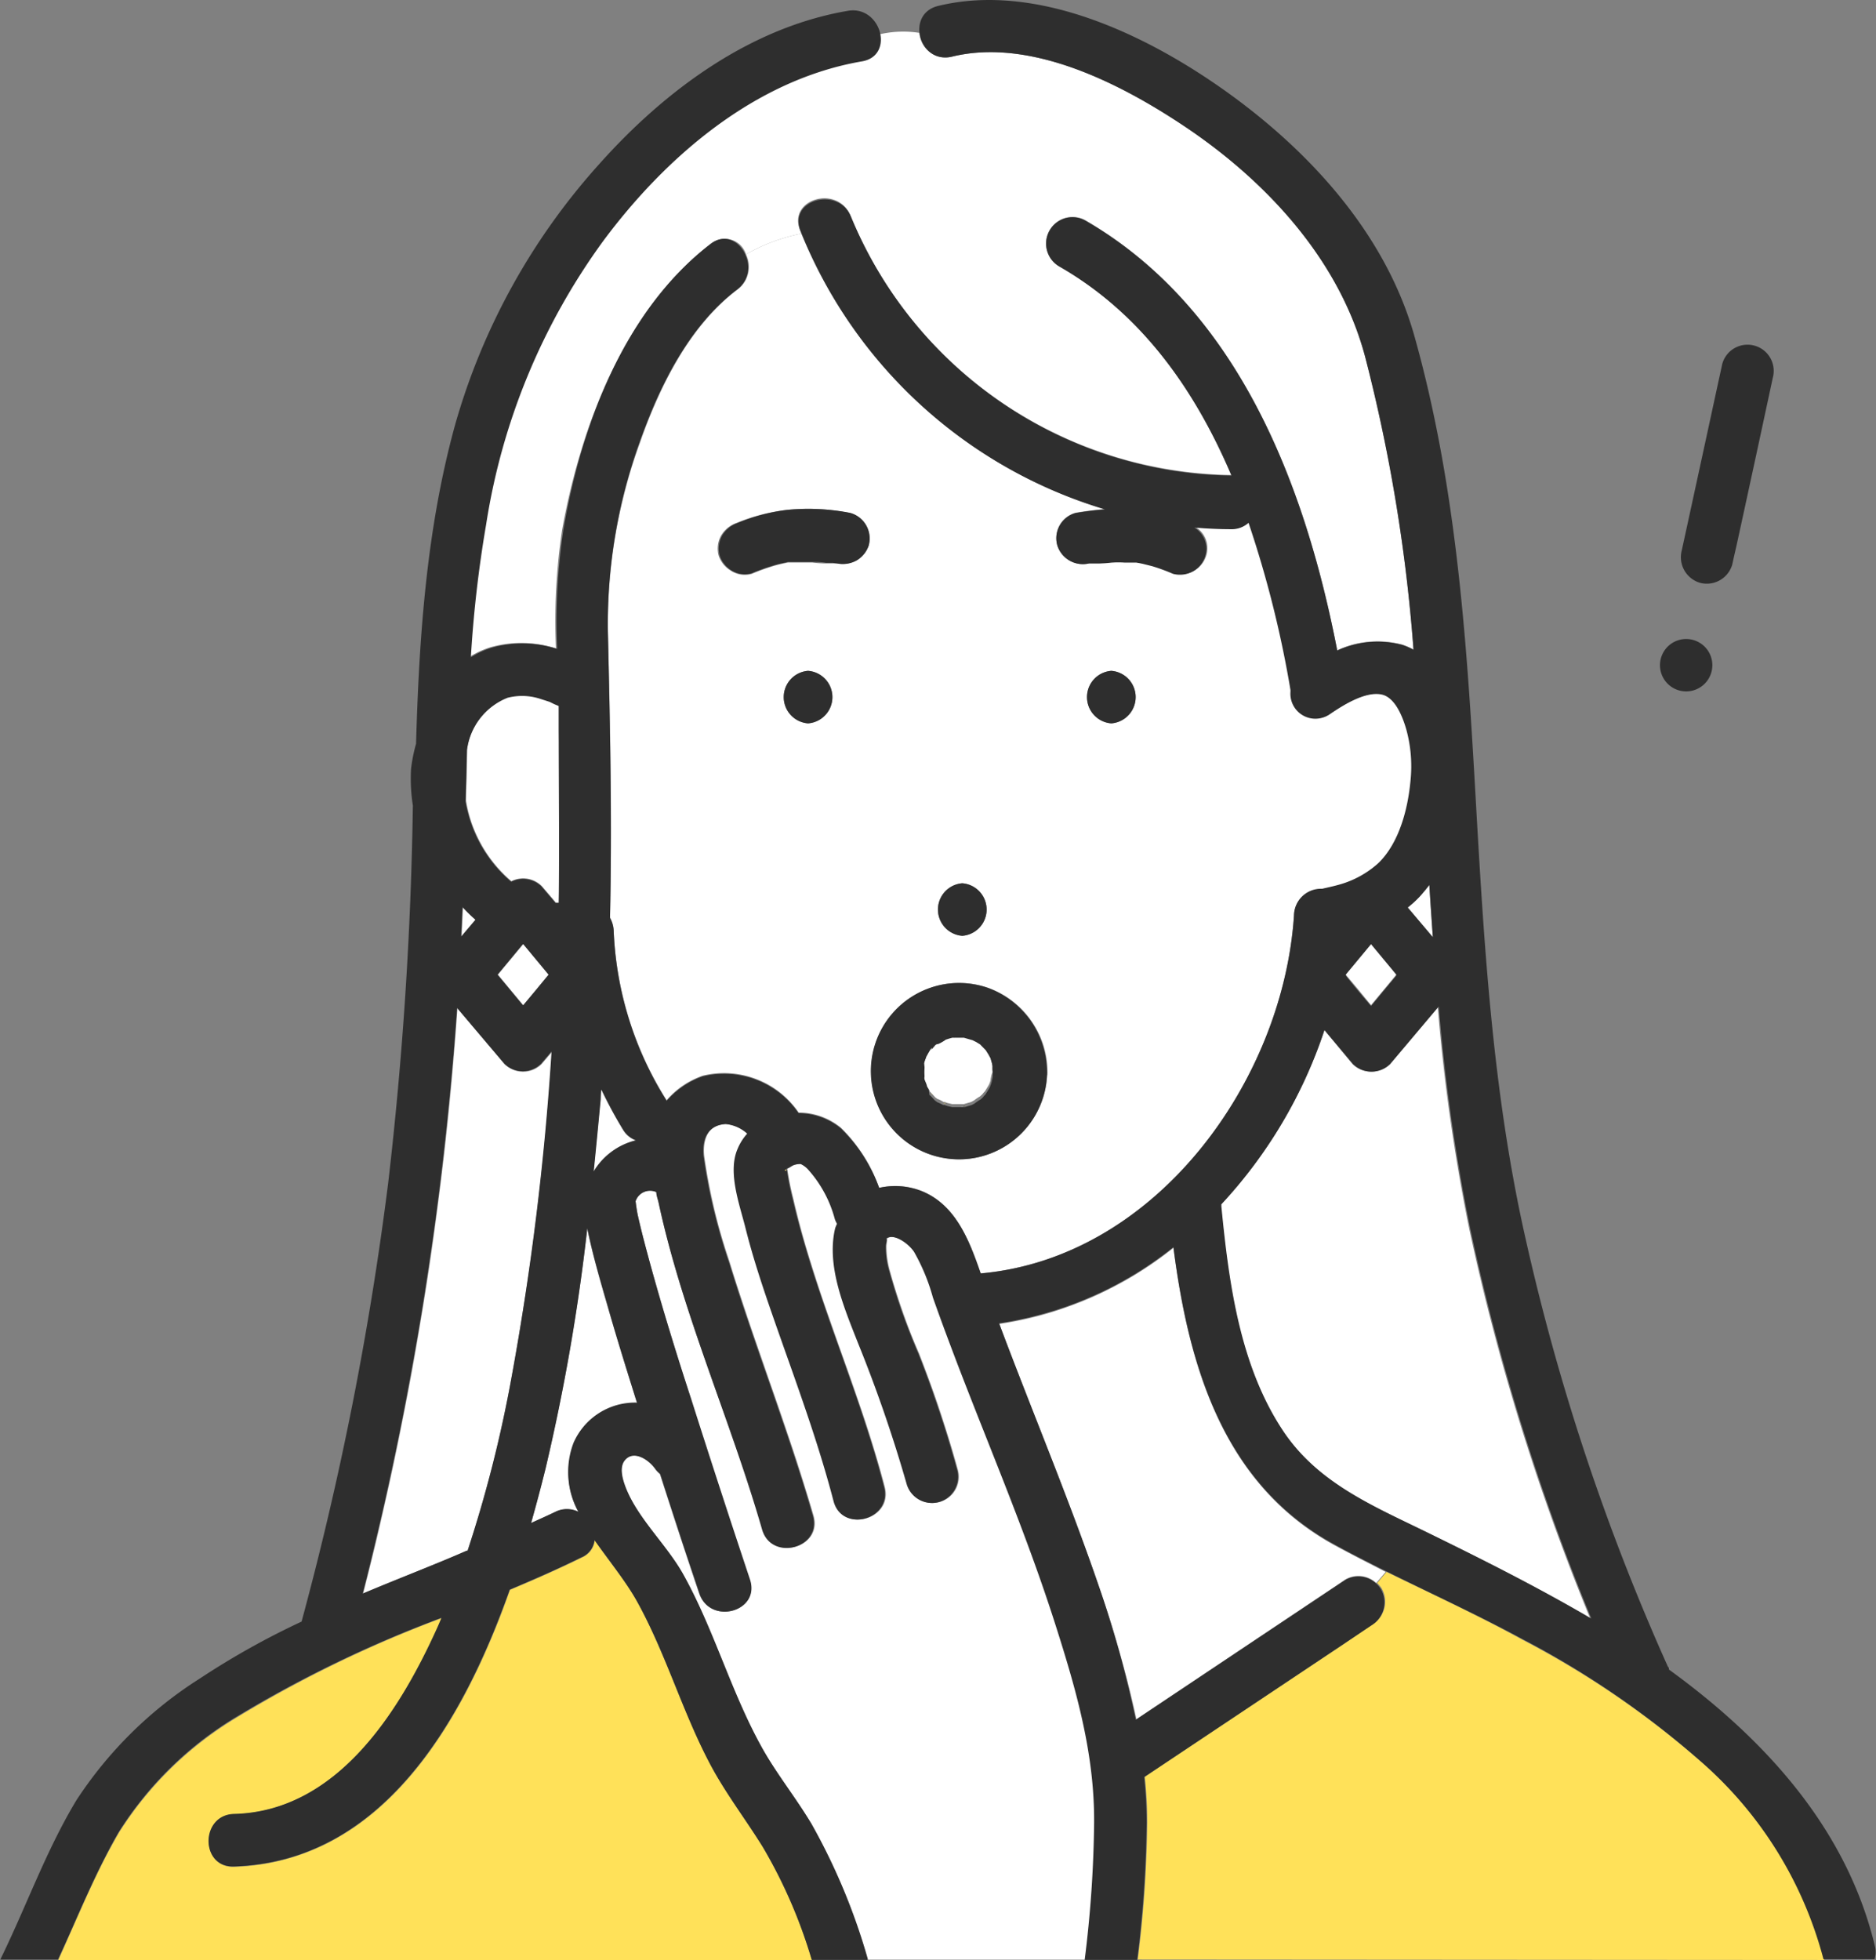 <svg xmlns="http://www.w3.org/2000/svg" viewBox="0 0 123.23 128.7"><rect x="0" y="0" width="123.23" height="128.7" fill="#808080" stroke="none"/><defs><style>.cls-1{fill:#ffe159;}.cls-2{fill:#fff;}.cls-3{fill:#2e2e2e;}</style></defs><g id="レイヤー_2" data-name="レイヤー 2"><g id="レイヤー_8" data-name="レイヤー 8"><path class="cls-1" d="M65.35,70.65h0C65.34,70.75,65.34,70.86,65.35,70.65Z"/><path class="cls-1" d="M61.22,68.83c0-.07,0-.11-.07,0l0,0Z"/><path class="cls-1" d="M62.06,68.16c-.19.06-.08,0,0,0Z"/><path class="cls-1" d="M61.11,68.93h0Z"/><path class="cls-1" d="M62.18,72.52s0,0,0,0h0Z"/><path class="cls-2" d="M60.68,70v.06a4.34,4.34,0,0,0,0,.51v0h0c0,.07,0,.14,0,.21s.15.35.16.47v0l.11.19.12.18,0,.05c.12.11.33.35.37.39h0l.15.11c.06,0,.28.12.39.19a.13.13,0,0,1,.06,0l.21.07.3.07.52,0h.07s.09,0,.17,0l.48-.14h0l.19-.1a3.46,3.46,0,0,1,.4-.27l0,0,.15-.14a1.37,1.37,0,0,1,.16-.18c.1-.16.2-.32.29-.48l.08-.22c0-.08.06-.4.11-.5s0-.16,0-.25,0-.17,0-.28a.24.24,0,0,1,0-.12l-.15-.53h0c-.06-.09-.1-.19-.16-.28l-.15-.24h0l-.37-.38h0l0,0-.18-.11c-.09-.06-.2-.1-.3-.16L63.34,68H62.8a1.69,1.69,0,0,1-.21,0l-.22.06-.22.07c-.07.07-.45.23-.53.29s-.33.15-.08,0,0,0-.07.07l-.25.29a.18.18,0,0,1-.1.09,1.74,1.74,0,0,0-.11.18c-.06.09-.1.19-.16.28h0c-.05.17-.11.33-.15.5a1.43,1.43,0,0,1,0,.22.19.19,0,0,0,0-.07C60.71,69.89,60.76,69.79,60.68,70Z"/><path class="cls-1" d="M63.39,72.64h-.13A.31.31,0,0,0,63.39,72.64Z"/><path class="cls-1" d="M65.33,70c0,.07,0,.09,0,0a.19.19,0,0,1,0-.07Z"/><path class="cls-1" d="M65.34,69.86a.09.09,0,0,0,0,0h0S65.33,69.87,65.34,69.86Z"/><path class="cls-1" d="M63.47,72.64h-.08A.11.11,0,0,1,63.47,72.64Z"/><path class="cls-2" d="M91.28,69.87a1.74,1.74,0,0,1-2.44,0L87,67.64A31.2,31.2,0,0,1,80.2,79.08l0,.15c.49,5,1.21,10.47,4.07,14.75,2.17,3.24,5.54,4.75,8.93,6.39,3.81,1.84,7.61,3.75,11.26,5.91a149.23,149.23,0,0,1-7.95-25.59,123.91,123.91,0,0,1-2.07-14.6Z"/><path class="cls-2" d="M38.57,80.67a132.59,132.59,0,0,1-2.74,15.77c-.28,1.14-.6,2.34-.95,3.58.53-.24,1.07-.48,1.59-.73a1.69,1.69,0,0,1,1.52,0,5.37,5.37,0,0,1-.29-4.49,4.41,4.41,0,0,1,4.15-2.65c-.65-2.08-1.3-4.16-1.91-6.25C39.44,84.16,38.93,82.43,38.57,80.67Z"/><path class="cls-2" d="M39.44,72.19c-.15,1.58-.3,3.16-.46,4.74a4.46,4.46,0,0,1,2.78-2.05,1.64,1.64,0,0,1-.85-.71,28.94,28.94,0,0,1-1.42-2.63C39.47,71.76,39.46,72,39.44,72.19Z"/><path class="cls-1" d="M62.06,72.47l.09,0a.11.11,0,0,0,0,0C62,72.42,61.9,72.42,62.06,72.47Z"/><path class="cls-2" d="M94.12,61.54c-.08-1.15-.16-2.29-.23-3.43-.21.27-.43.54-.66.79a7.06,7.06,0,0,1-.76.69Z"/><path class="cls-2" d="M33.61,90.4a183.55,183.55,0,0,0,2.65-21.33l-.68.8a1.72,1.72,0,0,1-2.43,0l-3.1-3.66a214.87,214.87,0,0,1-6.2,38.46c2.27-1,4.58-1.88,6.86-2.83A84.44,84.44,0,0,0,33.61,90.4Z"/><path class="cls-2" d="M33.59,57.86a1.73,1.73,0,0,1,2,.32l.92,1.08.2,0c.08-3.76.07-7.52,0-11.27,0-.56,0-1.12,0-1.67l-.31-.13-.28-.14-.62-.2a3.84,3.84,0,0,0-2.15-.07,4.28,4.28,0,0,0-2.67,3.45c0,1.11-.05,2.21-.07,3.32A8.83,8.83,0,0,0,33.59,57.86Z"/><path class="cls-2" d="M31.26,60.42a11.1,11.1,0,0,1-.85-.83l-.09,1.94Z"/><path class="cls-1" d="M61.11,71.7l0,0h0Z"/><path class="cls-1" d="M61.18,71.8c.1.14.06,0,0,0l0,0A.56.56,0,0,1,61.18,71.8Z"/><path class="cls-1" d="M51.65,76.77c-.27.1,0,.2,0,0Z"/><path class="cls-2" d="M52.55,15.11c-.81-2.07,2.52-3,3.32-.92a27.46,27.46,0,0,0,25,17C78.5,25.61,75,20.6,69.58,17.48a1.73,1.73,0,0,1,1.74-3c10,5.8,14.41,17.34,16.52,28.22a6.3,6.3,0,0,1,4.28-.37,4.36,4.36,0,0,1,.73.32,109.08,109.08,0,0,0-3.17-19.21C88,17.1,83.24,11.94,77.86,8.33c-4.18-2.8-10.12-5.88-15.33-4.61A1.72,1.72,0,0,1,60.4,2.16a6.92,6.92,0,0,0-2.65.1A1.42,1.42,0,0,1,56.54,4c-7,1.2-12.84,6.24-17,11.8a42.63,42.63,0,0,0-7.69,18.63,79.26,79.26,0,0,0-1,8.7,5.71,5.71,0,0,1,1.37-.63,7.42,7.42,0,0,1,4.3.08,40.58,40.58,0,0,1,.4-7.77C38.15,28,41,20.37,46.72,16A1.44,1.44,0,0,1,49,16.7a12.25,12.25,0,0,1,3.64-1.36Z"/><path class="cls-2" d="M90.8,45.56c-1.09-.21-2.59.75-3.45,1.34a1.64,1.64,0,0,1-2.51-1.54.24.24,0,0,1,0-.08,70.9,70.9,0,0,0-2.76-11,1.59,1.59,0,0,1-1.13.43c-.82,0-1.63,0-2.43-.11a1.62,1.62,0,0,1,.72,1.87,1.73,1.73,0,0,1-.79,1,1.77,1.77,0,0,1-1.33.17,12.23,12.23,0,0,0-1.36-.5L75.06,37l-.37-.07-.1,0-.26,0-.42,0a7.63,7.63,0,0,0-.83,0q-.45,0-.9.06l-.23,0-.14,0h0l-.24,0a1.76,1.76,0,0,1-2.12-1.2,1.72,1.72,0,0,1,1.2-2.12c.64-.11,1.29-.19,1.93-.24A31.18,31.18,0,0,1,52.64,15.34,12.25,12.25,0,0,0,49,16.7,1.86,1.86,0,0,1,48.46,19c-3.18,2.4-5.13,6.39-6.42,10.06a35,35,0,0,0-2.11,12.35c.16,6.29.28,12.56.14,18.83a1.89,1.89,0,0,1,.24.81,22.58,22.58,0,0,0,3.48,11.19,5.52,5.52,0,0,1,2.37-1.61,5.93,5.93,0,0,1,6.3,2.42,4.38,4.38,0,0,1,2.78,1A10.36,10.36,0,0,1,57.75,78a4.73,4.73,0,0,1,2.83.22c2.22.92,3.1,3.25,3.84,5.39C75.92,82.6,84.28,71,85,60.11a1.77,1.77,0,0,1,1.72-1.72l-.08,0,.21,0c.38-.09.77-.17,1.15-.28a6.37,6.37,0,0,0,2.63-1.48c1.35-1.31,1.9-3.54,2.07-5.35a9.16,9.16,0,0,0-.27-3.38C92.22,47.07,91.72,45.73,90.8,45.56ZM63.21,58a1.73,1.73,0,0,1,0,3.45A1.73,1.73,0,0,1,63.21,58ZM53.08,47.5a1.73,1.73,0,0,1,0-3.45A1.73,1.73,0,0,1,53.08,47.5Zm4-11.73a1.81,1.81,0,0,1-.79,1A1.87,1.87,0,0,1,55,37l-.29,0c-.41,0-.13,0,0,0h0l-.45,0q-.45,0-.9-.06c-.28,0-.55,0-.83,0l-.41,0-.19,0-.17,0-.37.08c-.23.05-.46.11-.68.18a13.06,13.06,0,0,0-1.32.48A1.66,1.66,0,0,1,48,37.47a1.82,1.82,0,0,1-.8-1,1.76,1.76,0,0,1,.18-1.33,1.91,1.91,0,0,1,1-.8,12.47,12.47,0,0,1,3.29-.86,14.24,14.24,0,0,1,4.12.2A1.74,1.74,0,0,1,57.07,35.77Zm11.7,34.91A5.8,5.8,0,0,1,64.2,76a5.79,5.79,0,0,1-5.57-9.45,5.79,5.79,0,0,1,6.3-1.68,5.9,5.9,0,0,1,3.88,5.46A1.5,1.5,0,0,1,68.77,70.68ZM73,47.5a1.73,1.73,0,0,1,0-3.45A1.73,1.73,0,0,1,73,47.5Z"/><path class="cls-1" d="M46.74,116c-1.87-3.51-3-7.38-4.89-10.85-.71-1.28-1.83-2.61-2.78-4a1.4,1.4,0,0,1-.86,1.13c-1.54.76-3.12,1.45-4.71,2.12-3.11,8.81-8.44,17.87-18.12,18.18-2.22.07-2.21-3.38,0-3.45,6.75-.21,10.83-6.65,13.33-12.16.11-.24.21-.48.31-.72a79.88,79.88,0,0,0-13.39,6.48,23.36,23.36,0,0,0-7.81,7.6c-1.56,2.67-2.71,5.57-4,8.39H53.34a32.94,32.94,0,0,0-3.22-7.42C49,119.5,47.73,117.84,46.74,116Z"/><path class="cls-2" d="M87.72,101.5c-7.38-4-9.64-11.8-10.64-19.56a24,24,0,0,1-11.45,5c2.14,5.71,4.54,11.33,6.5,17.11a73.3,73.3,0,0,1,2.52,8.84l.16-.11L88.4,103.7a1.7,1.7,0,0,1,2,.25l.62-.73C89.94,102.66,88.82,102.1,87.72,101.5Z"/><path class="cls-1" d="M119.83,128.7a26,26,0,0,0-8-12.94A59.55,59.55,0,0,0,100,107.67c-2.91-1.6-5.94-3-8.92-4.45l-.62.73a1.56,1.56,0,0,1,.31.37,1.76,1.76,0,0,1-.62,2.35L88.2,108l-13,8.67a28,28,0,0,1,.16,3,77.8,77.8,0,0,1-.62,9Z"/><path class="cls-2" d="M69.38,106.69c-1.84-5.77-4.22-11.34-6.39-17-.57-1.49-1.13-3-1.66-4.49a12.84,12.84,0,0,0-1.24-3c-.37-.56-1.39-1.28-1.86-.84.1-.1,0,.3,0,.48a5.85,5.85,0,0,0,.24,1.66,41.27,41.27,0,0,0,1.9,5.37,76,76,0,0,1,2.55,7.64,1.72,1.72,0,0,1-3.32.92,92.27,92.27,0,0,0-3.17-9.19c-.9-2.29-2.12-5.1-1.52-7.59a2.52,2.52,0,0,1,.12-.29,2.09,2.09,0,0,1-.14-.3,7.9,7.9,0,0,0-1.72-3.22,1.54,1.54,0,0,0-.54-.41,1.53,1.53,0,0,0-.45.07c-.16.06-.3.19-.46.24h0a18.91,18.91,0,0,0,.4,2c1.48,6.45,4.34,12.5,6,18.9.56,2.15-2.77,3.06-3.32.92-1.07-4.14-2.59-8.14-4-12.18-.66-1.9-1.29-3.82-1.79-5.78-.39-1.54-1.17-3.64-.51-5.16a3.51,3.51,0,0,1,.63-1,2.45,2.45,0,0,0-1.42-.63c-1.25,0-1.55,1.08-1.45,2.09a37.9,37.9,0,0,0,1.66,6.94c1.72,5.6,3.89,11.05,5.52,16.68.62,2.14-2.71,3-3.33.92C48,93.26,44.85,86.34,43.27,79c-.05-.24-.11-.48-.16-.73a1,1,0,0,0-1.36.6s.07.57.14.9c.24,1.08.53,2.15.82,3.22.82,2.95,1.72,5.88,2.64,8.79q1.89,6,3.89,11.94c.72,2.11-2.61,3-3.32.91-.41-1.22-.82-2.44-1.22-3.66-.46-1.4-.91-2.79-1.36-4.19a1.84,1.84,0,0,1-.33-.35c-.41-.58-1.43-1.28-2-.54-.39.49-.11,1.33.09,1.84.82,2,2.68,3.71,3.76,5.65,2.06,3.7,3.16,7.83,5.25,11.52,1,1.68,2.19,3.18,3.16,4.84a40.78,40.78,0,0,1,3.7,8.87.2.2,0,0,1,0,.07H71.3a77.8,77.8,0,0,0,.62-9C72,115.16,70.75,111,69.38,106.69Z"/><path class="cls-3" d="M56.28,36.8a1.81,1.81,0,0,0,.79-1,1.74,1.74,0,0,0-1.21-2.12,14.24,14.24,0,0,0-4.12-.2,12.47,12.47,0,0,0-3.29.86,1.91,1.91,0,0,0-1,.8,1.76,1.76,0,0,0-.18,1.33,1.82,1.82,0,0,0,.8,1,1.66,1.66,0,0,0,1.32.17,13.06,13.06,0,0,1,1.32-.48c.22-.07.45-.13.68-.18l.37-.08.17,0,.19,0,.41,0c.28,0,.55,0,.83,0s.6,0,.9.06l.45,0h0L55,37A1.87,1.87,0,0,0,56.28,36.8Z"/><path class="cls-3" d="M54.66,36.93h0C54.53,36.91,54.25,36.91,54.66,36.93Z"/><path class="cls-3" d="M73,44.05a1.73,1.73,0,0,0,0,3.45A1.73,1.73,0,0,0,73,44.05Z"/><path class="cls-3" d="M63.21,58a1.73,1.73,0,0,0,0,3.45A1.73,1.73,0,0,0,63.21,58Z"/><path class="cls-3" d="M53.08,44.05a1.73,1.73,0,0,0,0,3.45A1.73,1.73,0,0,0,53.08,44.05Z"/><path class="cls-3" d="M123.18,127.88c-1.84-7.79-7.25-13.68-13.55-18.25,0-.07,0-.13-.07-.19a147.21,147.21,0,0,1-9.35-28.11C98,71.55,97.46,61.65,96.89,51.66s-1.27-20-4-29.66C91,15.36,86.05,9.94,80.53,6,75.36,2.31,68.13-1.19,61.62.39c-2.16.53-1.25,3.85.91,3.33,5.21-1.27,11.15,1.81,15.33,4.61C83.24,11.94,88,17.1,89.68,23.46a109.08,109.08,0,0,1,3.17,19.21,4.36,4.36,0,0,0-.73-.32,6.3,6.3,0,0,0-4.28.37C85.73,31.84,81.33,20.3,71.32,14.5a1.73,1.73,0,0,0-1.74,3C75,20.6,78.5,25.61,80.9,31.23a27.46,27.46,0,0,1-25-17c-.8-2-4.13-1.15-3.32.92a31.16,31.16,0,0,0,20,18.3c-.64.05-1.29.13-1.93.24a1.72,1.72,0,0,0-1.2,2.12A1.76,1.76,0,0,0,71.52,37l.24,0h0l.14,0,.23,0q.45,0,.9-.06a7.63,7.63,0,0,1,.83,0l.42,0,.26,0,.1,0,.37.07.68.17a12.23,12.23,0,0,1,1.36.5,1.77,1.77,0,0,0,1.33-.17,1.73,1.73,0,0,0,.79-1,1.62,1.62,0,0,0-.72-1.87c.8.07,1.61.11,2.43.11a1.59,1.59,0,0,0,1.13-.43,70.9,70.9,0,0,1,2.76,11,.24.24,0,0,0,0,.08,1.64,1.64,0,0,0,2.51,1.54c.86-.59,2.36-1.55,3.45-1.34.92.17,1.42,1.51,1.65,2.31a9.16,9.16,0,0,1,.27,3.38c-.17,1.81-.72,4-2.07,5.35A6.37,6.37,0,0,1,88,58.08c-.38.11-.77.19-1.15.28l-.21,0,.08,0A1.77,1.77,0,0,0,85,60.11C84.28,71,75.92,82.6,64.42,83.62c-.74-2.14-1.62-4.47-3.84-5.39A4.73,4.73,0,0,0,57.75,78a10.36,10.36,0,0,0-2.51-3.9,4.38,4.38,0,0,0-2.78-1,5.93,5.93,0,0,0-6.3-2.42,5.52,5.52,0,0,0-2.37,1.61,22.58,22.58,0,0,1-3.48-11.19,1.89,1.89,0,0,0-.24-.81c.14-6.27,0-12.54-.14-18.83A35,35,0,0,1,42,29.07c1.29-3.67,3.24-7.66,6.42-10.06,1.75-1.32,0-4.32-1.74-3C41,20.37,38.15,28,37,34.84a40.58,40.58,0,0,0-.4,7.77,7.42,7.42,0,0,0-4.3-.08,5.71,5.71,0,0,0-1.37.63,79.26,79.26,0,0,1,1-8.7,42.63,42.63,0,0,1,7.69-18.63c4.13-5.56,10-10.6,17-11.8,2.18-.37,1.25-3.69-.92-3.32-6.42,1.09-12,5.22-16.28,10a43.17,43.17,0,0,0-9.51,17.13c-1.9,6.86-2.38,14-2.58,21A10.31,10.31,0,0,0,27,50.5a11.31,11.31,0,0,0,.12,2.39,244.44,244.44,0,0,1-1.62,24.78,210.85,210.85,0,0,1-5.69,28.81,51.86,51.86,0,0,0-6.67,3.73,26.81,26.81,0,0,0-8.12,8c-2,3.31-3.3,7-5,10.46H3.81c1.3-2.82,2.45-5.72,4-8.39a23.36,23.36,0,0,1,7.81-7.6A79.88,79.88,0,0,1,29,106.23c-.1.24-.2.48-.31.72-2.5,5.51-6.58,12-13.33,12.16-2.21.07-2.22,3.52,0,3.45,9.68-.31,15-9.37,18.12-18.18,1.59-.67,3.17-1.36,4.71-2.12a1.4,1.4,0,0,0,.86-1.13c1,1.4,2.07,2.73,2.78,4,1.94,3.47,3,7.34,4.89,10.85,1,1.85,2.28,3.51,3.38,5.29a32.94,32.94,0,0,1,3.22,7.42H57a.2.2,0,0,0,0-.07,40.78,40.78,0,0,0-3.7-8.87c-1-1.66-2.21-3.16-3.16-4.84-2.09-3.69-3.19-7.82-5.25-11.52-1.08-1.94-2.94-3.61-3.76-5.65-.2-.51-.48-1.35-.09-1.84.6-.74,1.62,0,2,.54a1.84,1.84,0,0,0,.33.35c.45,1.4.9,2.79,1.36,4.19.4,1.22.81,2.44,1.22,3.66.71,2.09,4,1.2,3.32-.91q-2-6-3.89-11.94C44.43,88.89,43.53,86,42.71,83c-.29-1.07-.58-2.14-.82-3.22-.07-.33-.14-.88-.14-.9a1,1,0,0,1,1.36-.6c0,.25.11.49.16.73,1.58,7.32,4.72,14.24,6.79,21.43.62,2.12,3.95,1.22,3.33-.92-1.63-5.63-3.8-11.08-5.52-16.68a37.9,37.9,0,0,1-1.66-6.94c-.1-1,.2-2,1.45-2.09a2.45,2.45,0,0,1,1.42.63,3.51,3.51,0,0,0-.63,1c-.66,1.52.12,3.62.51,5.16.5,2,1.13,3.88,1.79,5.78,1.39,4,2.91,8,4,12.18.55,2.14,3.88,1.23,3.32-.92-1.65-6.4-4.51-12.45-6-18.9a18.91,18.91,0,0,1-.4-2h0c.16-.05.3-.18.46-.24a1.53,1.53,0,0,1,.45-.07,1.54,1.54,0,0,1,.54.41,7.9,7.9,0,0,1,1.72,3.22,2.09,2.09,0,0,0,.14.3,2.52,2.52,0,0,0-.12.29c-.6,2.49.62,5.3,1.52,7.59a92.27,92.27,0,0,1,3.17,9.19,1.72,1.72,0,0,0,3.32-.92,76,76,0,0,0-2.55-7.64,41.27,41.27,0,0,1-1.9-5.37,5.85,5.85,0,0,1-.24-1.66c0-.18.15-.58,0-.48.47-.44,1.49.28,1.86.84a12.84,12.84,0,0,1,1.24,3c.53,1.5,1.09,3,1.66,4.49,2.17,5.65,4.55,11.22,6.39,17,1.37,4.29,2.57,8.47,2.54,13a77.8,77.8,0,0,1-.62,9h3.45a77.8,77.8,0,0,0,.62-9,28,28,0,0,0-.16-3l13-8.67,1.94-1.3a1.76,1.76,0,0,0,.62-2.35,1.74,1.74,0,0,0-2.36-.62l-13.59,9.07-.16.11A73.3,73.3,0,0,0,72.13,104c-2-5.78-4.36-11.4-6.5-17.11a24,24,0,0,0,11.45-5c1,7.76,3.26,15.57,10.64,19.56,4,2.18,8.26,4,12.27,6.17a59.55,59.55,0,0,1,11.79,8.09,26,26,0,0,1,8,12.94h3.36A1.75,1.75,0,0,0,123.18,127.88ZM30.67,49.27a4.28,4.28,0,0,1,2.67-3.45,3.84,3.84,0,0,1,2.15.07l.62.2.28.14.31.13c0,.55,0,1.11,0,1.67,0,3.75.05,7.51,0,11.27l-.2,0-.92-1.08a1.73,1.73,0,0,0-2-.32,8.83,8.83,0,0,1-3-5.27C30.62,51.48,30.64,50.38,30.67,49.27ZM36,64c-.56.65-1.11,1.3-1.66,2l-1.66-2,1.66-2Zm-5.62-4.44a11.1,11.1,0,0,0,.85.83l-.94,1.11Zm.3,42.25c-2.28,1-4.59,1.87-6.86,2.83a214.87,214.87,0,0,0,6.2-38.46l3.1,3.66a1.72,1.72,0,0,0,2.43,0l.68-.8A183.55,183.55,0,0,1,33.61,90.4,84.44,84.44,0,0,1,30.71,101.84Zm11.14-9.71a4.41,4.41,0,0,0-4.15,2.65A5.37,5.37,0,0,0,38,99.27a1.69,1.69,0,0,0-1.52,0c-.52.25-1.06.49-1.59.73.35-1.24.67-2.44.95-3.58a132.59,132.59,0,0,0,2.74-15.77c.36,1.76.87,3.49,1.37,5.21C40.55,88,41.2,90.05,41.85,92.13ZM39,76.93c.16-1.58.31-3.16.46-4.74,0-.22,0-.43.05-.65a28.94,28.94,0,0,0,1.42,2.63,1.64,1.64,0,0,0,.85.71A4.46,4.46,0,0,0,39,76.93Zm12.67-.16c0,.2-.27.1,0,0ZM93.23,58.9c.23-.25.45-.52.66-.79.07,1.14.15,2.28.23,3.43l-1.65-1.95A7.06,7.06,0,0,0,93.23,58.9Zm-3.17,3.16,1.66,2-1.66,2c-.56-.65-1.11-1.31-1.66-2Zm3.17,38.31c-3.39-1.64-6.76-3.15-8.93-6.39-2.86-4.28-3.58-9.74-4.07-14.75l0-.15A31.2,31.2,0,0,0,87,67.64l1.88,2.23a1.74,1.74,0,0,0,2.44,0l3.19-3.78a123.91,123.91,0,0,0,2.07,14.6,149.23,149.23,0,0,0,7.95,25.59C100.84,104.12,97,102.21,93.23,100.37Z"/><path class="cls-2" d="M91.72,64l-1.66-2L88.4,64c.55.65,1.1,1.31,1.66,2Z"/><path class="cls-2" d="M32.71,64l1.66,2c.55-.66,1.1-1.31,1.66-2l-1.66-2Z"/><path class="cls-3" d="M63.26,72.65h.17C63.35,72.61,63.26,72.63,63.26,72.65Z"/><path class="cls-3" d="M61.13,71.71h0l0,0Z"/><path class="cls-3" d="M62.15,72.5h0a.13.13,0,0,0-.06,0A.11.11,0,0,1,62.15,72.5Z"/><path class="cls-3" d="M60.68,70c.08-.24,0-.14,0,0Z"/><path class="cls-3" d="M58.63,66.53A5.79,5.79,0,0,0,64.2,76a5.8,5.8,0,0,0,4.57-5.3,1.5,1.5,0,0,0,0-.37,5.9,5.9,0,0,0-3.88-5.46A5.79,5.79,0,0,0,58.63,66.53Zm6.72,4.11h0C65.34,70.86,65.34,70.75,65.35,70.64Zm-3.29-2.48h0C62,68.19,61.87,68.22,62.06,68.16ZM60.7,69.88c0-.17.1-.33.15-.5h0c.06-.09.1-.19.16-.28a1.74,1.74,0,0,1,.11-.18h0l0,0,0,0c.1-.16.1-.12.07,0l.25-.29c.07-.06.29-.16.07-.07s0,0,.08,0,.46-.22.53-.29l.22-.07.22-.06a1.69,1.69,0,0,0,.21,0h.54l.59.17c.1.06.21.1.3.16l.18.11,0,0h0l.37.38h0l.15.24c.06.09.1.19.16.28h0l.15.53a.09.09,0,0,1,0,0s0,0,0,.06a.19.19,0,0,0,0,.07c0,.13,0,.11,0,0,0,.11,0,.24,0,.28s0,.17,0,.25-.08.42-.11.5l-.08.22c-.09.16-.19.32-.29.48a1.37,1.37,0,0,0-.16.18l-.15.14,0,0a3.46,3.46,0,0,0-.4.27l-.19.1h0l-.48.14h0a.11.11,0,0,0-.08,0h0a.31.31,0,0,1-.13,0h-.07l-.52,0-.3-.07-.21-.07s0,0,0,0l0,0-.09,0c-.16,0-.05,0,0,0-.11-.07-.33-.16-.39-.19l-.15-.11h0s-.25-.28-.37-.39c.06.07.1.18,0,0a.56.56,0,0,0,0-.08l0,0h0L61,71.53l-.11-.19v0c0-.12-.14-.37-.16-.47s0-.14,0-.21h0v0a4.34,4.34,0,0,1,0-.51V70a.19.19,0,0,1,0,.07A1.43,1.43,0,0,0,60.7,69.88Z"/><path class="cls-3" d="M65.33,70v-.11h0A.24.24,0,0,0,65.33,70Z"/><path class="cls-3" d="M61.22,68.83l-.09.08h0A.18.18,0,0,0,61.22,68.83Z"/><path class="cls-3" d="M111.67,38.27a1.75,1.75,0,0,1-1.2-2.12q1.17-5.37,2.33-10.73l.33-1.52a1.72,1.72,0,1,1,3.32.91q-1.15,5.37-2.32,10.73c-.11.51-.23,1-.34,1.52A1.74,1.74,0,0,1,111.67,38.27Z"/><path class="cls-3" d="M110.76,45.4a1.72,1.72,0,0,1,0-3.44A1.72,1.72,0,0,1,110.76,45.4Z"/></g></g></svg>